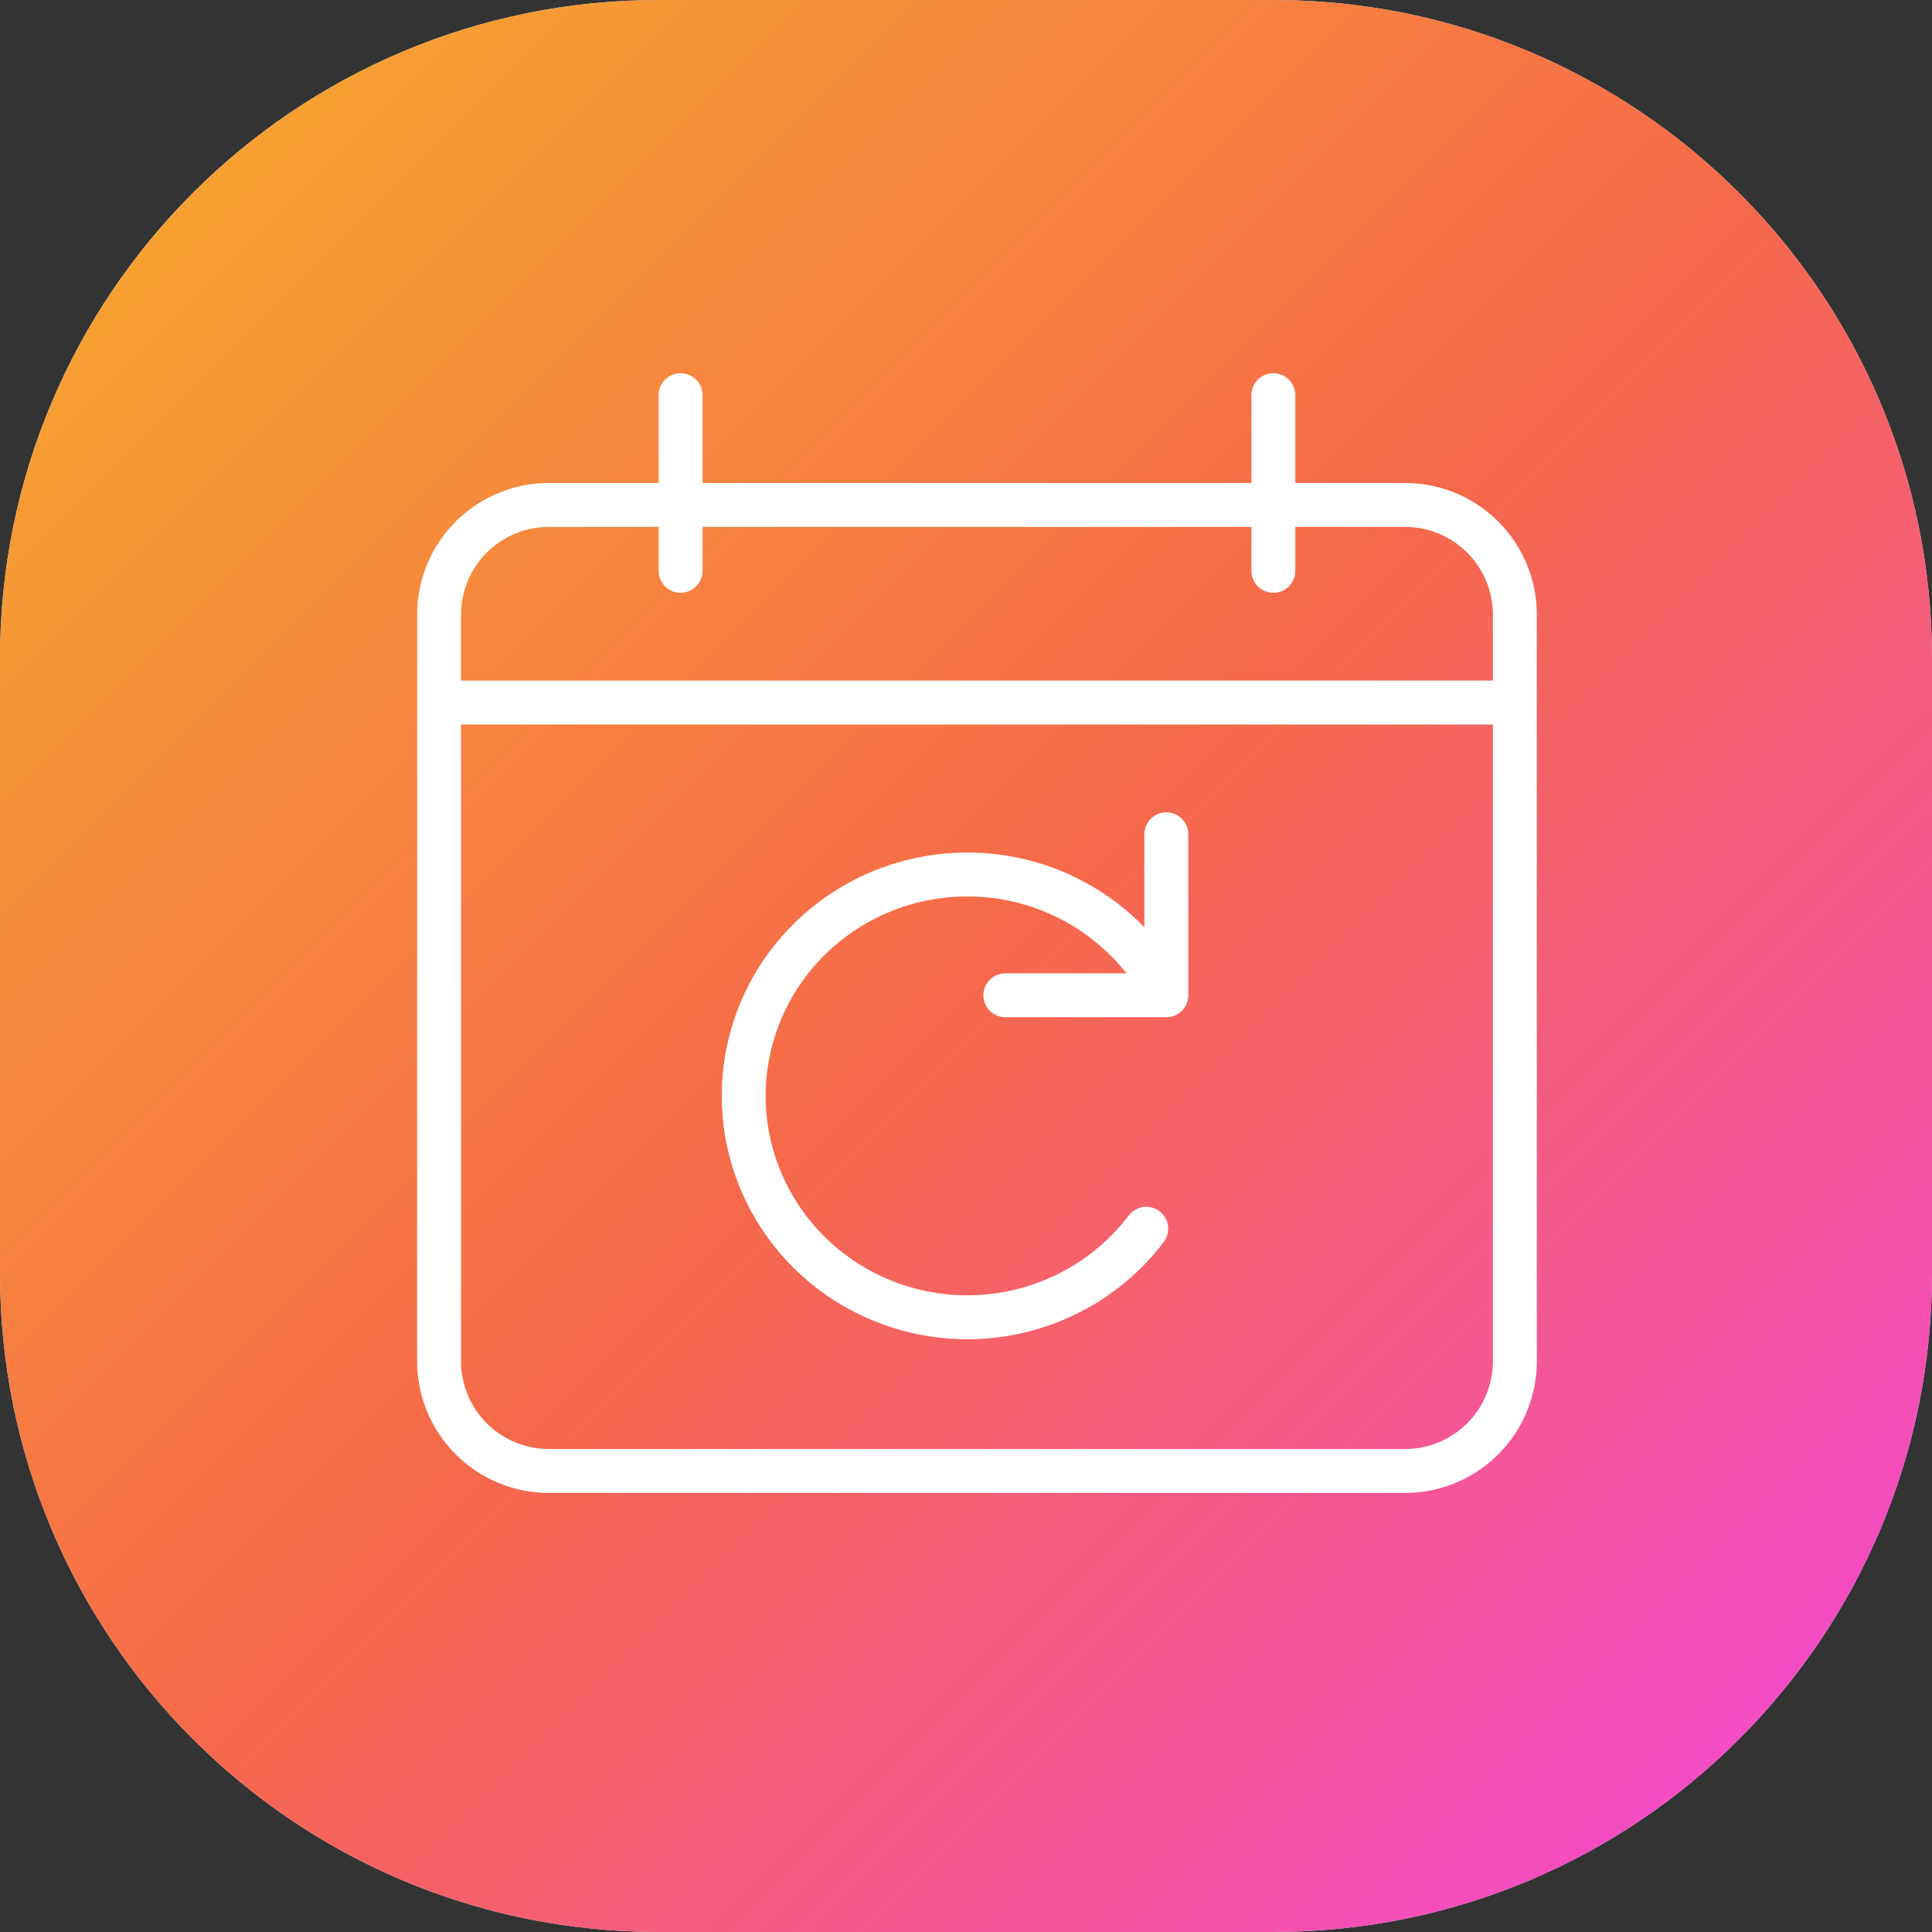<svg xmlns="http://www.w3.org/2000/svg" width="88" height="88"><rect width="100%" height="100%" fill="#333333" stroke="none"/><defs><clipPath id="a"><path d="M1600 0v4290H0V0h1600z"/></clipPath><clipPath id="b"><path d="M58 0c16.569 0 30 13.431 30 30v28c0 16.569-13.431 30-30 30H30C13.431 88 0 74.569 0 58V30C0 13.431 13.431 0 30 0h28z"/></clipPath><linearGradient id="c" x1="0" x2="88" y1="0" y2="88" gradientUnits="userSpaceOnUse"><stop offset="0%" stop-color="#F6AE2C"/><stop offset="50.221%" stop-color="#F6694A"/><stop offset="100%" stop-color="#F444E2"/></linearGradient></defs><g clip-path="url(#a)" transform="translate(-291 -3179)"><g clip-path="url(#b)" transform="translate(291 3179)"><path fill="#CBE9FD" d="M0 0h88v88H0V0z"/><path fill="url(#c)" d="M0 0h88v88H0V0z"/></g><g fill="none" stroke="#FFF" stroke-linecap="round" stroke-linejoin="round" stroke-width="2"><path d="M316 3202h39a5 5 0 015 5v34a5 5 0 01-5 5h-39a5 5 0 01-5-5v-34a5 5 0 015-5zM322 3197v8M349 3197v8M311 3211h49"/><path d="M344.125 3217v7.333h-7.333"/><path d="M343.101 3222.724a10.219 10.219 0 00-7.937-3.89c-4.802-.048-8.985 3.23-10.04 7.869-1.054 4.638 1.308 9.374 5.668 11.367 4.36 1.993 9.534.7 12.416-3.102"/></g></g></svg>